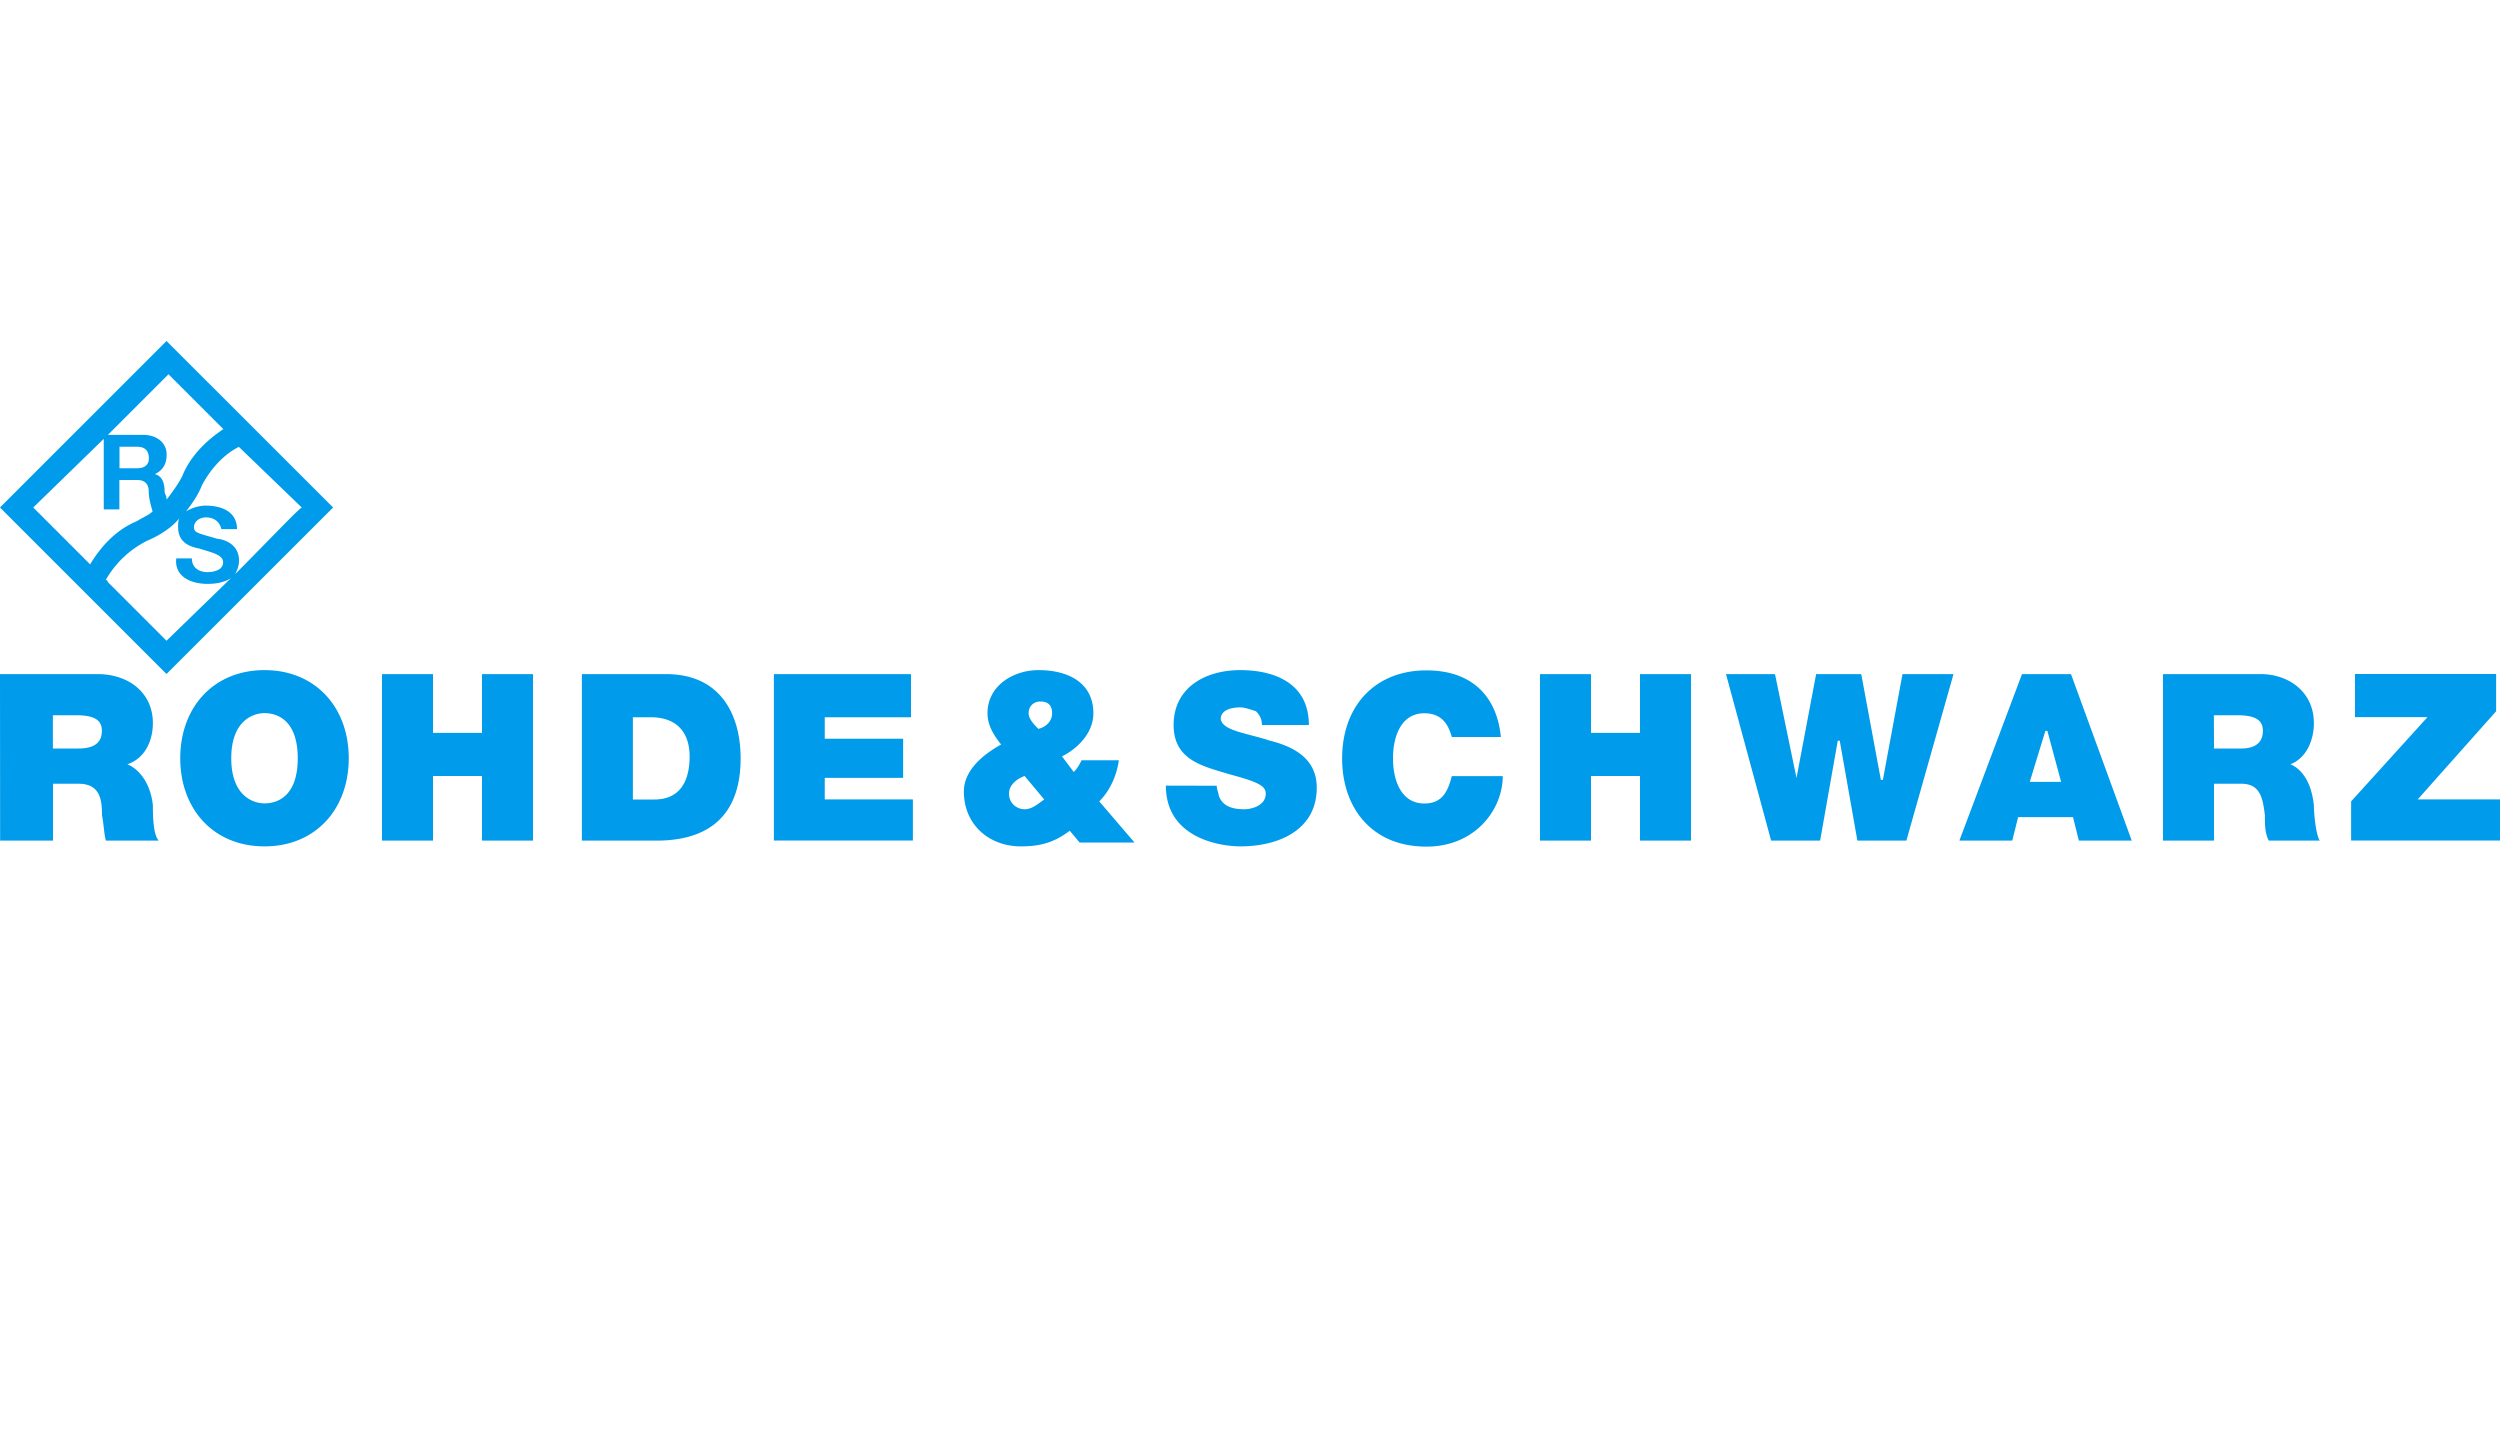 <svg xmlns="http://www.w3.org/2000/svg" viewBox="0 0 200 115"  fill="#009bea" xmlns:v="https://vecta.io/nano"><path d="M0 53.93h7.84c2.35 0 4.39 1.41 4.39 3.92 0 1.41-.63 2.82-2.04 3.29 1.1.47 1.88 1.72 2.04 3.29 0 .63 0 2.35.47 2.82H8.47c-.16-.63-.16-1.25-.31-2.04 0-1.25-.16-2.51-1.88-2.51H4.24v4.55H.01L0 53.93zm4.23 5.95h2.04c.78 0 1.88-.16 1.88-1.41 0-.78-.47-1.25-2.04-1.25H4.23v2.66zm16.93-6.27c4.08 0 6.74 2.98 6.74 7.05s-2.66 7.05-6.74 7.05-6.74-2.98-6.74-7.05 2.66-7.05 6.74-7.05zm0 10.66c1.1 0 2.66-.63 2.66-3.61s-1.57-3.61-2.66-3.61c-.94 0-2.66.63-2.66 3.61s1.72 3.61 2.66 3.61zm9.4-10.34h4.08v4.7h3.92v-4.7h4.08v13.32h-4.08v-5.17h-3.92v5.17h-4.08V53.93zm15.99 0h6.74c4.39 0 5.96 3.29 5.96 6.74 0 4.08-2.04 6.58-6.74 6.58h-5.96V53.93zm4.08 10.03h1.72c2.51 0 2.82-2.19 2.82-3.45 0-.78-.16-3.13-3.13-3.13h-1.41v6.58zm11.28-10.03h10.97v3.45h-6.9v1.72h6.27v3.13h-6.27v1.72h7.05v3.29H61.91V53.93zm35.43 8.93c0 .31.16.63.16.78.31.94 1.25 1.1 2.04 1.1.63 0 1.72-.31 1.72-1.25 0-.63-.63-.94-2.98-1.57-2.04-.63-4.39-1.1-4.39-3.92 0-2.98 2.51-4.39 5.33-4.39s5.49 1.1 5.49 4.39h-3.76c0-.47-.16-.78-.47-1.1-.47-.16-.94-.31-1.25-.31-.63 0-1.57.16-1.57.94.16.94 2.04 1.1 3.92 1.72 1.88.47 3.76 1.41 3.76 3.76 0 3.45-3.13 4.7-6.11 4.7-1.57 0-5.96-.63-5.96-4.86l4.07.01zm18.8-3.92c-.16-.47-.47-1.88-2.19-1.88-1.88 0-2.51 1.88-2.51 3.61s.63 3.61 2.51 3.61c1.41 0 1.88-.94 2.19-2.19h4.08c0 2.66-2.19 5.64-6.11 5.64-4.39 0-6.74-3.13-6.74-7.05 0-4.23 2.66-7.05 6.74-7.05 3.61 0 5.64 2.04 5.96 5.33h-3.93zm7.06-5.01h4.08v4.7h3.92v-4.7h4.08v13.32h-4.08v-5.17h-3.92v5.17h-4.08V53.93zm29.31 13.32h-3.92l-1.41-7.99h-.16l-1.41 7.99h-3.92l-3.61-13.32H142l1.72 8.31 1.57-8.31h3.61l1.57 8.46h.16l1.57-8.46h4.08l-3.77 13.32zm9.25-13.32h3.92l4.86 13.32h-4.23l-.47-1.88h-4.39l-.47 1.88h-4.23l5.01-13.32zm3.13 8.62l-1.1-4.08h-.16l-1.25 4.08h2.51zm8.15-8.62h7.84c2.19 0 4.23 1.41 4.23 3.92 0 1.41-.63 2.82-1.88 3.29 1.1.47 1.72 1.72 1.88 3.29 0 .63.16 2.35.47 2.82h-4.08c-.31-.63-.31-1.25-.31-2.04-.16-1.25-.31-2.51-1.88-2.51h-2.19v4.55h-4.08V53.93zm4.08 5.95h2.19c.63 0 1.72-.16 1.72-1.41 0-.78-.47-1.25-2.04-1.25h-1.88l.01 2.66zm10.97 4.23l6.11-6.74h-5.8v-3.45h11.29v2.98l-6.27 7.05H200v3.29h-11.91v-3.13zM13.32 27.28L0 40.6l13.32 13.32L26.65 40.6 13.32 27.28zM24.14 40.6c-.31.16-2.82 2.82-5.33 5.33.16-.31.31-.63.31-1.1 0-1.41-1.41-1.72-1.72-1.72-1.57-.47-1.88-.47-1.88-.94s.47-.78.94-.78c.63 0 1.1.31 1.25.94h1.25c0-1.41-1.25-1.88-2.51-1.88-.47 0-1.1.16-1.57.47.47-.63.94-1.25 1.25-2.04.63-1.25 1.72-2.51 2.98-3.13l5.03 4.85zM8.62 46.56h0s0-.16-.16-.16a7.83 7.83 0 0 1 3.29-3.13c1.1-.47 2.04-1.1 2.66-1.88-.16.16-.16.47-.16.78 0 1.25.94 1.57 1.72 1.72.94.31 1.88.47 1.88 1.1s-.78.78-1.25.78c-.63 0-1.25-.31-1.25-1.1H14.1c-.16 1.41 1.1 2.04 2.51 2.04.78 0 1.41-.16 1.88-.47l-5.17 5.02-4.7-4.7zm4.86-16.62l4.39 4.39c-1.41.94-2.66 2.19-3.29 3.76-.31.63-.78 1.25-1.25 1.88 0-.31-.16-.47-.16-.63 0-.63-.16-1.25-.78-1.41h0c.63-.31.94-.78.94-1.57 0-.94-.78-1.57-1.88-1.57H8.63l4.85-4.85zm-1.57 6.74c0 .47-.31.78-.94.78H9.56v-1.72h1.41c.63 0 .94.32.94.94zm-4.7 8.47L2.66 40.6l5.64-5.49v5.64h1.25V38.4h1.41c.63 0 .94.31.94.94 0 .47.16 1.1.31 1.57-.31.31-.78.47-1.25.78-1.56.64-2.81 1.89-3.75 3.46zm78.37 21.31c-1.25.94-2.35 1.25-3.92 1.25-2.51 0-4.55-1.72-4.55-4.39 0-1.72 1.57-2.98 2.98-3.76-.62-.78-1.09-1.56-1.09-2.5 0-2.19 2.04-3.45 4.08-3.45 2.51 0 4.39 1.1 4.39 3.45 0 1.57-1.25 2.82-2.51 3.45l.94 1.25c.31-.31.47-.63.63-.94h2.98c-.16 1.1-.63 2.35-1.57 3.29l2.82 3.29h-4.39l-.79-.94zm-3.61-4.38c-.47.16-1.25.63-1.25 1.41s.63 1.25 1.25 1.25c.63 0 1.1-.47 1.57-.78l-1.57-1.88zm1.1-3.77c.63-.16 1.1-.63 1.1-1.25s-.31-.94-.94-.94c-.47 0-.94.31-.94.94 0 .47.47.94.78 1.25z"/></svg>